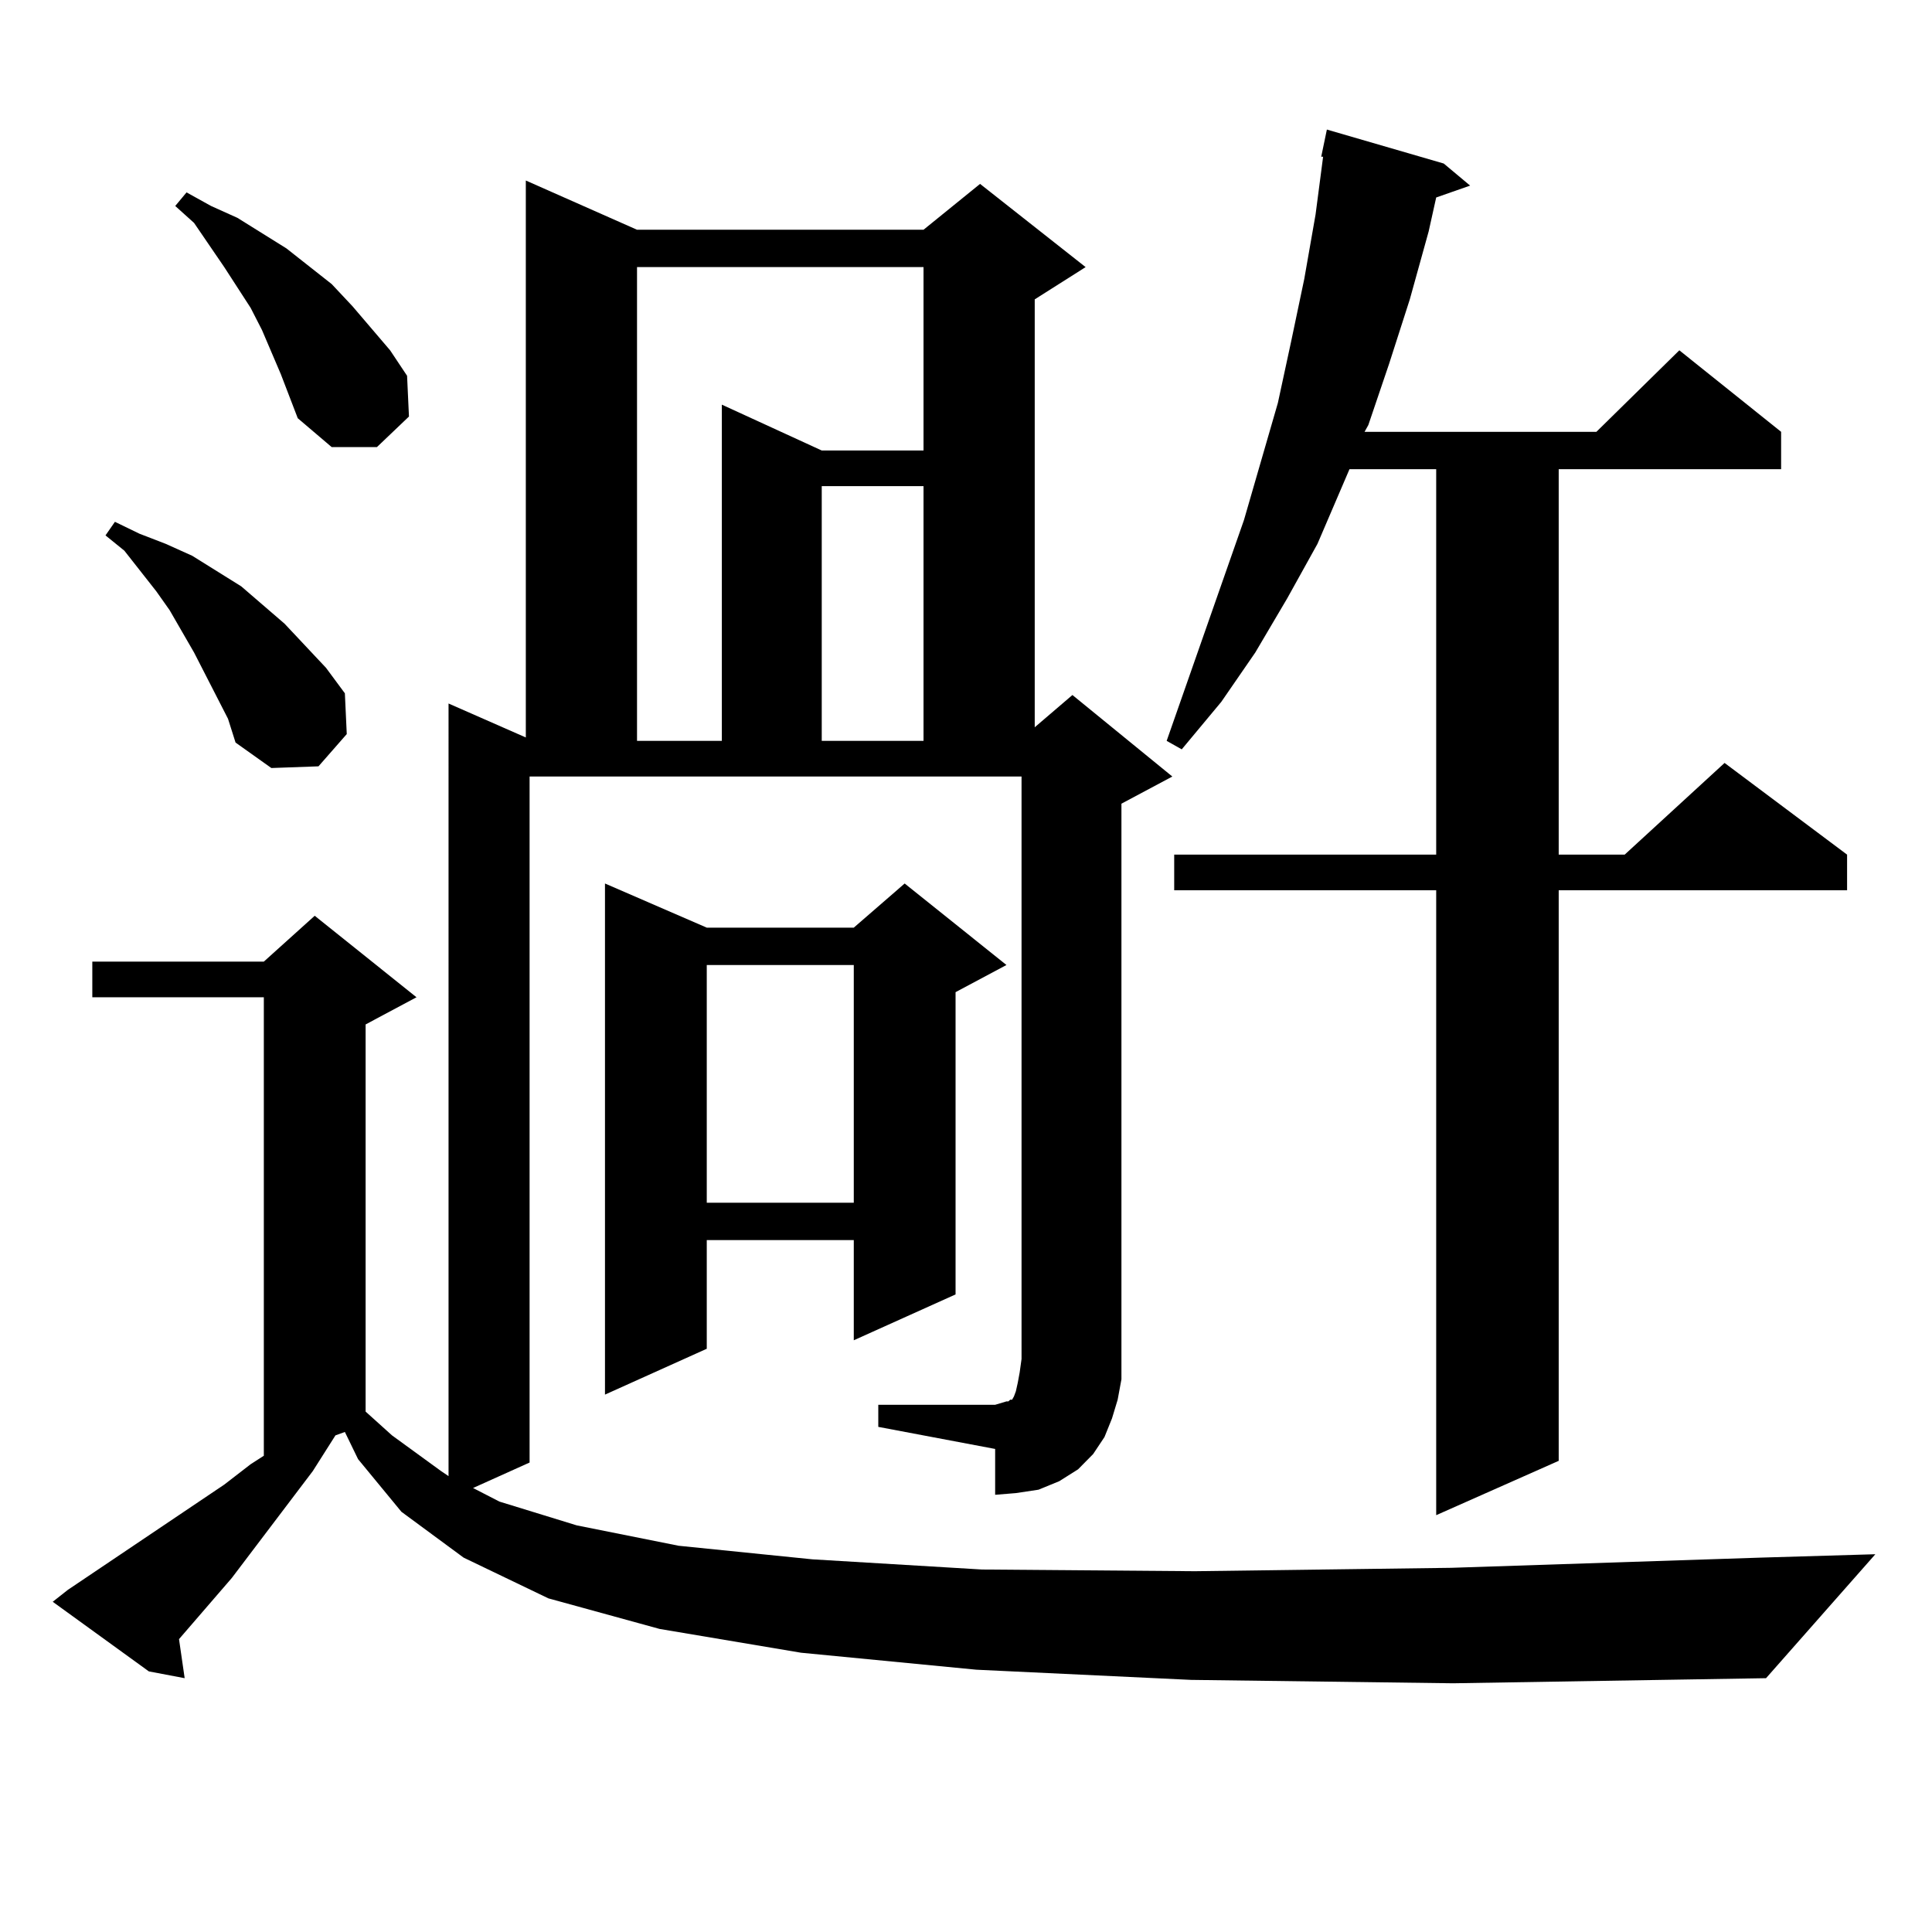 <?xml version="1.0" encoding="utf-8"?>
<!-- Generator: Adobe Illustrator 16.0.0, SVG Export Plug-In . SVG Version: 6.00 Build 0)  -->
<!DOCTYPE svg PUBLIC "-//W3C//DTD SVG 1.1//EN" "http://www.w3.org/Graphics/SVG/1.1/DTD/svg11.dtd">
<svg version="1.1" id="图层_1" xmlns="http://www.w3.org/2000/svg" xmlns:xlink="http://www.w3.org/1999/xlink" x="0px" y="0px"
	 width="1000px" height="1000px" viewBox="0 0 1000 1000" enable-background="new 0 0 1000 1000" xml:space="preserve">
<path d="M454.599,727.121h60.486l2.927-0.879l2.927-0.879h0.976l0.976-0.879h0.976l0.976-1.758l0.976-2.637l0.976-4.395l0.976-5.273
	l0.976-7.031V401.926H274.115v355.078l-29.268,13.184l13.658,7.031l39.999,12.305l52.682,10.547l69.267,7.031l87.803,5.273
	l110.241,0.879l132.68-1.758l159.996-5.273l59.511-1.758l-56.584,64.16l-161.947,2.637l-135.606-1.758l-111.217-5.273l-90.729-8.789
	l-73.169-12.305l-57.56-15.82l-43.901-21.094l-32.194-23.73l-22.438-27.246l-6.829-14.063l-4.878,1.758l-11.707,18.457
	l-41.95,55.371L92.657,848.41l2.927,20.215l-18.536-3.516l-49.755-36.035l7.805-6.152l80.974-54.492l13.658-10.547l6.829-4.395
	V516.184H47.78v-18.457h88.778l26.341-23.73l52.682,42.188l-26.341,14.063v200.391l13.658,12.305l25.365,18.457l3.902,2.637V364.133
	l39.999,17.578V93.43l57.56,25.488h148.289l29.268-23.73l54.633,43.066l-26.341,16.699v221.484l19.512-16.699l51.706,42.188
	l-26.341,14.063v287.402v10.547l-1.951,10.547l-2.927,9.668l-3.902,9.668l-5.854,8.789l-7.805,7.91l-9.756,6.152l-10.731,4.395
	l-11.707,1.758l-10.731,0.879v-23.73l-60.486-11.426V727.121z M118.022,372.043l-17.561-34.277l-12.683-21.973l-6.829-9.668
	l-16.585-21.094l-9.756-7.91l4.878-7.031l12.683,6.152l13.658,5.273l13.658,6.152l12.683,7.91l12.683,7.91l22.438,19.336
	l21.463,22.852l9.756,13.184l0.976,21.094l-14.634,16.699l-24.39,0.879l-18.536-13.184L118.022,372.043z M140.46,182.199
	l-4.878-11.426l-5.854-11.426l-13.658-21.094l-15.609-22.852l-9.756-8.789l5.854-7.031l12.683,7.031l13.658,6.152l25.365,15.82
	l23.414,18.457l10.731,11.426l19.512,22.852l8.78,13.184l0.976,21.094l-16.585,15.82h-23.414l-17.561-14.941l-8.78-22.852
	L140.46,182.199z M520.938,499.484l-26.341,14.063v156.445l-52.682,23.73v-51.855H365.82v56.25l-52.682,23.73V457.297l52.682,22.852
	h76.096l26.341-22.852L520.938,499.484z M329.724,138.254v245.215h43.901V209.445l51.706,23.73h52.682v-94.922H329.724z
	 M365.82,499.484v123.047h76.096V499.484H365.82z M425.331,251.633v131.836h52.682V251.633H425.331z M747.274,84.641l13.658,11.426
	l-17.561,6.152l-3.902,17.578l-9.756,35.156l-10.731,33.398l-10.731,31.641l-1.951,3.516h119.997l42.926-42.188l52.682,42.188
	v19.336H806.785v199.512h34.146l51.706-47.461l63.413,47.461v18.457H806.785v295.313l-63.413,28.125V460.813H607.766v-18.457
	h135.606V242.844h-44.877l-16.585,38.672l-15.609,28.125l-16.585,28.125l-17.561,25.488l-20.487,24.609l-7.805-4.395l39.999-114.258
	l17.561-60.645l6.829-31.641l6.829-32.52l5.854-33.398l3.902-29.883h-0.976l2.927-14.063L747.274,84.641z"/>
</svg>
